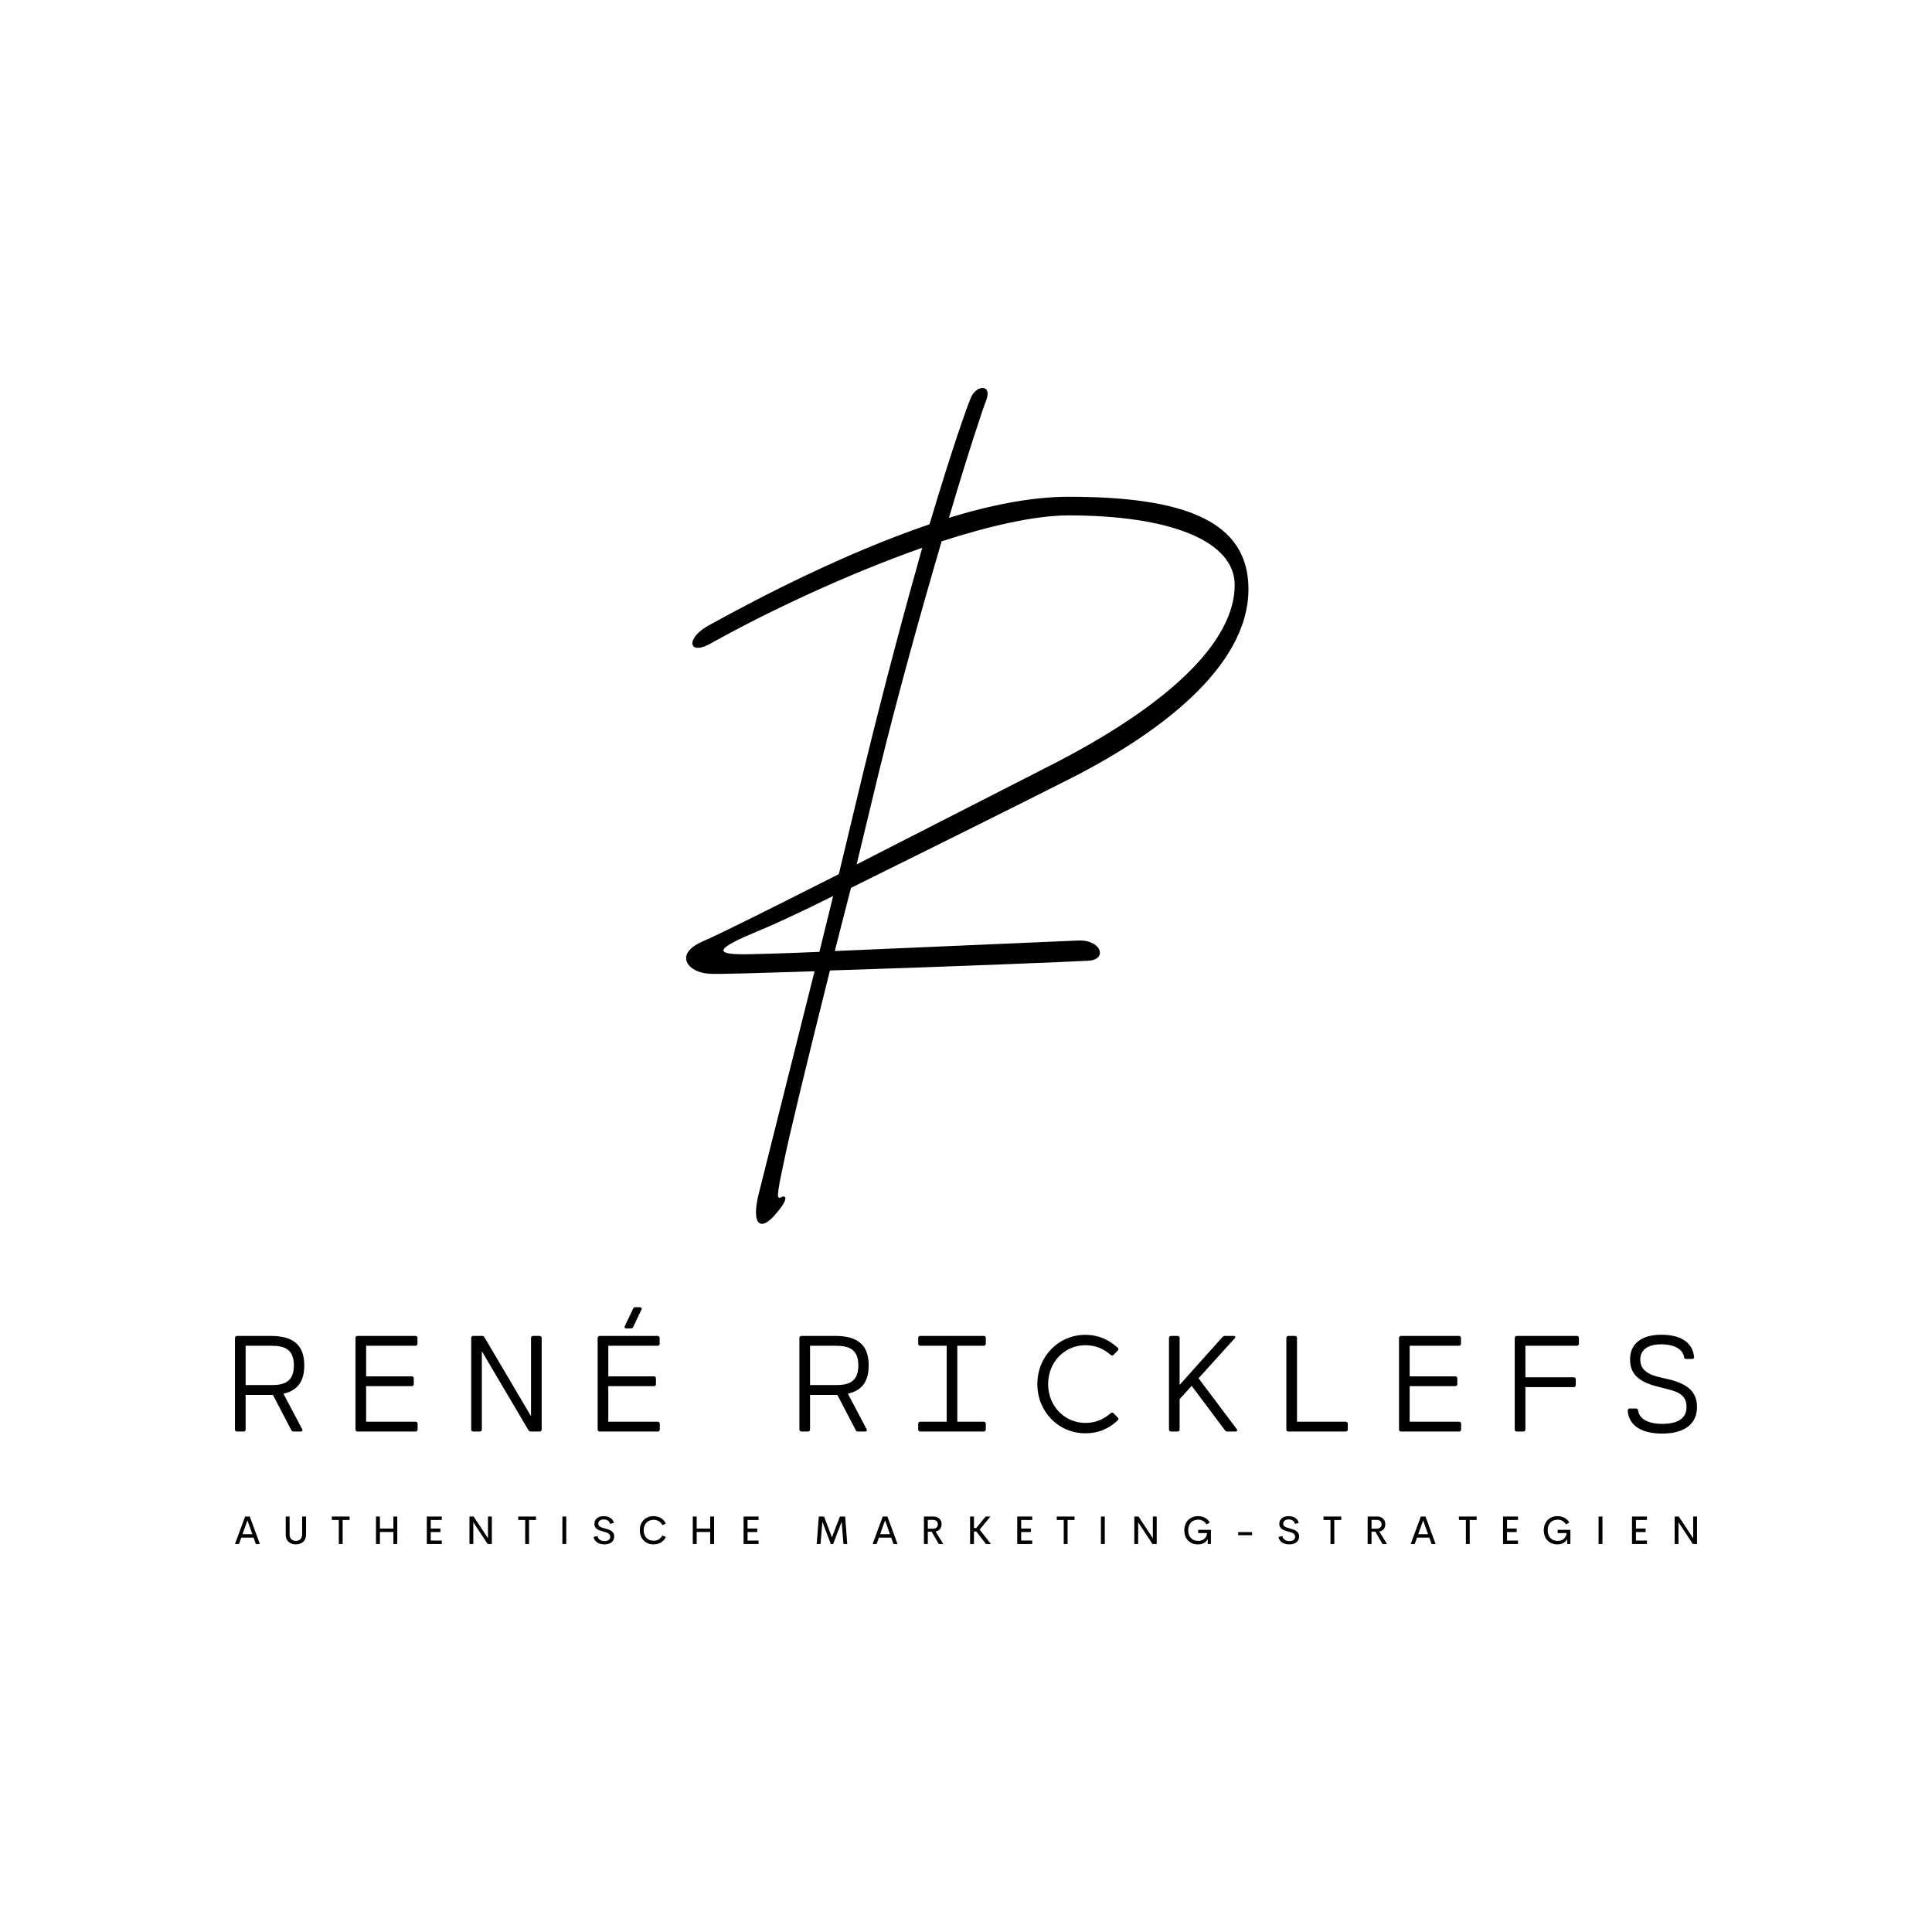 <svg xmlns="http://www.w3.org/2000/svg" xmlns:xlink="http://www.w3.org/1999/xlink" width="500" zoomAndPan="magnify" viewBox="0 0 375 375" height="500" preserveAspectRatio="xMidYMid meet" version="1.0"><path fill="#000000" d="M 137.992 124.871 C 133.594 127.387 132.965 123.93 137.52 121.414 C 148.047 115.598 164.23 107.27 180.418 101.766 C 184.973 86.52 187.801 78.664 188.43 77.25 C 189.371 74.734 192.672 74.418 191.414 77.719 C 190.785 79.293 187.801 88.25 184.188 100.508 C 192.359 97.996 200.371 96.422 207.441 96.422 C 229.91 96.422 242.324 101.137 242.324 114.34 C 242.324 129.742 224.254 142.945 206.5 151.746 C 198.801 155.676 179.789 165.105 165.176 172.336 L 162.031 184.598 L 209.328 182.551 C 213.883 182.395 214.984 186.324 211.211 186.48 C 208.699 186.641 181.832 187.738 161.09 188.367 C 156.531 206.602 152.918 221.531 152.133 225.617 C 150.719 232.219 150.719 232.848 151.664 232.375 C 152.605 231.902 153.234 232.691 150.25 235.992 C 147.422 239.133 145.848 237.406 147.262 231.746 L 158.105 188.523 C 147.891 188.84 138.934 189.152 137.68 188.996 C 133.594 188.84 130.609 185.223 136.422 182.711 C 139.406 181.453 149.777 176.266 162.816 169.664 L 167.531 150.02 C 171.93 131.945 175.859 117.484 179.004 106.324 C 164.23 111.512 148.676 118.898 137.992 124.871 Z M 170.516 150.176 L 166.273 167.777 L 202.887 149.074 C 227.555 136.66 239.652 124.242 239.652 113.555 C 239.652 104.91 226.926 100.039 207.441 100.039 C 200.844 100.039 192.043 102.082 182.773 105.066 C 178.844 118.426 174.289 134.773 170.516 150.176 Z M 159.047 184.754 L 161.719 173.91 C 155.117 177.207 149.621 179.723 147.262 180.668 C 139.25 183.969 138.309 185.223 144.277 185.223 C 145.848 185.223 151.977 185.066 159.047 184.754 Z M 159.047 184.754 " fill-opacity="1" fill-rule="nonzero"/><path fill="#000000" d="M 55.016 270.516 L 58.648 277.395 C 58.793 277.672 58.66 277.859 58.355 277.859 L 56.992 277.859 C 56.777 277.859 56.633 277.766 56.527 277.566 L 52.977 270.754 L 47.676 270.754 L 47.676 277.461 C 47.676 277.699 47.516 277.859 47.277 277.859 L 46.004 277.859 C 45.766 277.859 45.609 277.699 45.609 277.461 L 45.609 259.699 C 45.609 259.461 45.766 259.301 46.004 259.301 L 52.59 259.301 C 57.254 259.301 59.059 261.367 59.059 265.027 C 59.059 267.969 57.891 269.879 55.016 270.516 Z M 47.676 261.211 L 47.676 268.844 L 52.723 268.844 C 55.27 268.844 57.043 268.129 57.043 265.027 C 57.043 261.926 55.27 261.211 52.723 261.211 Z M 80.66 275.949 C 80.898 275.949 81.059 276.109 81.059 276.348 L 81.059 277.461 C 81.059 277.699 80.898 277.859 80.66 277.859 L 69.395 277.859 C 69.156 277.859 69 277.699 69 277.461 L 69 259.699 C 69 259.461 69.156 259.301 69.395 259.301 L 80.633 259.301 C 80.871 259.301 81.031 259.461 81.031 259.699 L 81.031 260.812 C 81.031 261.051 80.871 261.211 80.633 261.211 L 71.066 261.211 L 71.066 267.148 L 79.918 267.148 C 80.156 267.148 80.316 267.305 80.316 267.547 L 80.316 268.66 C 80.316 268.898 80.156 269.055 79.918 269.055 L 71.066 269.055 L 71.066 275.949 Z M 104.738 259.301 C 104.977 259.301 105.137 259.461 105.137 259.699 L 105.137 277.461 C 105.137 277.672 105.016 277.816 104.816 277.859 L 103.043 277.859 C 102.832 277.859 102.672 277.777 102.566 277.594 L 93.527 262.27 L 93.527 277.461 C 93.527 277.699 93.371 277.859 93.129 277.859 L 91.859 277.859 C 91.621 277.859 91.461 277.699 91.461 277.461 L 91.461 259.699 C 91.461 259.484 91.582 259.34 91.777 259.301 L 93.555 259.301 C 93.766 259.301 93.926 259.379 94.031 259.566 L 103.07 274.887 L 103.07 259.699 C 103.07 259.461 103.227 259.301 103.465 259.301 Z M 124.191 253.734 C 124.484 253.734 124.645 253.891 124.512 254.184 L 122.922 257.523 C 122.816 257.762 122.684 257.844 122.469 257.844 L 121.598 257.844 C 121.305 257.844 121.145 257.684 121.277 257.391 L 122.867 254.051 C 122.973 253.812 123.105 253.734 123.32 253.734 Z M 127.664 275.949 C 127.902 275.949 128.062 276.109 128.062 276.348 L 128.062 277.461 C 128.062 277.699 127.902 277.859 127.664 277.859 L 116.402 277.859 C 116.164 277.859 116.004 277.699 116.004 277.461 L 116.004 259.699 C 116.004 259.461 116.164 259.301 116.402 259.301 L 127.637 259.301 C 127.879 259.301 128.035 259.461 128.035 259.699 L 128.035 260.812 C 128.035 261.051 127.879 261.211 127.637 261.211 L 118.07 261.211 L 118.07 267.148 L 126.922 267.148 C 127.16 267.148 127.32 267.305 127.32 267.547 L 127.32 268.66 C 127.32 268.898 127.16 269.055 126.922 269.055 L 118.07 269.055 L 118.07 275.949 Z M 164.574 270.516 L 168.203 277.395 C 168.352 277.672 168.219 277.859 167.914 277.859 L 166.547 277.859 C 166.336 277.859 166.191 277.766 166.086 277.566 L 162.531 270.754 L 157.23 270.754 L 157.23 277.461 C 157.23 277.699 157.074 277.859 156.836 277.859 L 155.562 277.859 C 155.324 277.859 155.164 277.699 155.164 277.461 L 155.164 259.699 C 155.164 259.461 155.324 259.301 155.562 259.301 L 162.148 259.301 C 166.812 259.301 168.613 261.367 168.613 265.027 C 168.613 267.969 167.449 269.879 164.574 270.516 Z M 157.23 261.211 L 157.23 268.844 L 162.281 268.844 C 164.824 268.844 166.602 268.129 166.602 265.027 C 166.602 261.926 164.824 261.211 162.281 261.211 Z M 190.945 261.211 L 185.816 261.211 L 185.816 275.949 L 190.945 275.949 C 191.184 275.949 191.344 276.109 191.344 276.348 L 191.344 277.461 C 191.344 277.699 191.184 277.859 190.945 277.859 L 178.621 277.859 C 178.383 277.859 178.223 277.699 178.223 277.461 L 178.223 276.348 C 178.223 276.109 178.383 275.949 178.621 275.949 L 183.75 275.949 L 183.75 261.211 L 178.621 261.211 C 178.383 261.211 178.223 261.051 178.223 260.812 L 178.223 259.699 C 178.223 259.461 178.383 259.301 178.621 259.301 L 190.945 259.301 C 191.184 259.301 191.344 259.461 191.344 259.699 L 191.344 260.812 C 191.344 261.051 191.184 261.211 190.945 261.211 Z M 216.137 274.305 L 216.961 275.152 C 217.145 275.34 217.117 275.539 216.934 275.711 C 215.223 277.312 213.211 278.203 210.68 278.203 C 205.402 278.203 201.348 273.961 201.348 268.66 C 201.348 263.332 205.402 259.09 210.68 259.09 C 213.211 259.09 215.223 260.043 216.934 261.582 C 217.117 261.738 217.145 261.953 216.961 262.137 L 216.137 262.984 C 215.953 263.172 215.766 263.145 215.582 262.984 C 214.215 261.805 212.68 261.102 210.68 261.102 C 206.676 261.102 203.441 264.336 203.441 268.66 C 203.441 272.953 206.676 276.188 210.68 276.188 C 212.68 276.188 214.215 275.484 215.582 274.305 C 215.766 274.145 215.953 274.121 216.137 274.305 Z M 240.043 277.379 C 240.23 277.645 240.125 277.859 239.805 277.859 L 238.242 277.859 C 238.031 277.859 237.898 277.805 237.766 277.617 L 231.301 268.988 L 228.965 271.574 L 228.965 277.461 C 228.965 277.699 228.809 277.859 228.57 277.859 L 227.297 277.859 C 227.059 277.859 226.898 277.699 226.898 277.461 L 226.898 259.699 C 226.898 259.461 227.059 259.301 227.297 259.301 L 228.57 259.301 C 228.809 259.301 228.965 259.461 228.965 259.699 L 228.965 268.805 L 237.289 259.512 C 237.422 259.355 237.578 259.301 237.766 259.301 L 239.434 259.301 C 239.781 259.301 239.887 259.539 239.648 259.777 L 232.637 267.52 Z M 261.207 275.949 C 261.445 275.949 261.605 276.109 261.605 276.348 L 261.605 277.461 C 261.605 277.699 261.445 277.859 261.207 277.859 L 250.078 277.859 C 249.84 277.859 249.68 277.699 249.68 277.461 L 249.68 259.699 C 249.68 259.461 249.84 259.301 250.078 259.301 L 251.352 259.301 C 251.59 259.301 251.746 259.461 251.746 259.699 L 251.746 275.949 Z M 283.207 275.949 C 283.445 275.949 283.605 276.109 283.605 276.348 L 283.605 277.461 C 283.605 277.699 283.445 277.859 283.207 277.859 L 271.945 277.859 C 271.707 277.859 271.547 277.699 271.547 277.461 L 271.547 259.699 C 271.547 259.461 271.707 259.301 271.945 259.301 L 283.18 259.301 C 283.418 259.301 283.578 259.461 283.578 259.699 L 283.578 260.812 C 283.578 261.051 283.418 261.211 283.18 261.211 L 273.613 261.211 L 273.613 267.148 L 282.465 267.148 C 282.703 267.148 282.863 267.305 282.863 267.547 L 282.863 268.66 C 282.863 268.898 282.703 269.055 282.465 269.055 L 273.613 269.055 L 273.613 275.949 Z M 306.066 259.301 C 306.305 259.301 306.465 259.461 306.465 259.699 L 306.465 260.812 C 306.465 261.051 306.305 261.211 306.066 261.211 L 296.078 261.211 L 296.078 267.332 L 305.457 267.332 C 305.695 267.332 305.855 267.492 305.855 267.73 L 305.855 268.844 C 305.855 269.082 305.695 269.242 305.457 269.242 L 296.078 269.242 L 296.078 277.461 C 296.078 277.699 295.918 277.859 295.68 277.859 L 294.406 277.859 C 294.168 277.859 294.008 277.699 294.008 277.461 L 294.008 259.699 C 294.008 259.461 294.168 259.301 294.406 259.301 Z M 322.539 267.414 C 326.172 268.18 329.391 269.215 329.391 273.113 C 329.391 276.109 327.312 278.254 322.621 278.254 C 318.672 278.254 316.207 276.77 315.941 273.883 C 315.914 273.617 316.074 273.391 316.312 273.391 L 317.57 273.391 C 317.809 273.391 317.941 273.59 317.969 273.801 C 318.168 275.367 319.863 276.371 322.621 276.371 C 325.668 276.371 327.352 275.312 327.352 273.113 C 327.352 270.516 325.43 270.039 322.539 269.348 C 319.16 268.539 316.391 267.438 316.391 263.887 C 316.391 260.984 318.406 259.074 322.434 259.074 C 326.199 259.074 328.531 260.52 328.82 263.383 C 328.848 263.648 328.688 263.766 328.449 263.766 L 327.285 263.766 C 327.047 263.766 326.914 263.676 326.887 263.461 C 326.703 261.977 325.086 260.93 322.434 260.93 C 319.996 260.93 318.379 261.91 318.379 263.887 C 318.379 265.914 319.879 266.844 322.539 267.414 Z M 322.539 267.414 " fill-opacity="1" fill-rule="nonzero"/><path fill="#000000" d="M 49.664 299.695 L 49.219 298.449 L 46.836 298.449 L 46.391 299.695 L 45.609 299.695 L 47.574 294.355 L 48.48 294.355 L 50.445 299.695 Z M 47.066 297.793 L 48.984 297.793 L 48.027 295.102 Z M 57.422 299.766 C 56.316 299.766 55.461 299.113 55.461 297.91 L 55.461 294.359 L 56.211 294.359 L 56.211 297.805 C 56.211 298.684 56.742 299.086 57.422 299.086 C 58.105 299.086 58.645 298.68 58.645 297.805 L 58.645 294.359 L 59.398 294.359 L 59.398 297.91 C 59.398 299.113 58.535 299.766 57.422 299.766 Z M 67.855 294.355 L 67.855 295.031 L 66.508 295.031 L 66.508 299.695 L 65.762 299.695 L 65.762 295.031 L 64.41 295.031 L 64.41 294.355 Z M 76.359 294.355 L 77.109 294.355 L 77.109 299.695 L 76.359 299.695 L 76.359 297.355 L 73.738 297.355 L 73.738 299.695 L 72.98 299.695 L 72.98 294.355 L 73.738 294.355 L 73.738 296.688 L 76.359 296.688 Z M 85.746 295.031 L 83.609 295.031 L 83.609 296.695 L 85.492 296.695 L 85.492 297.367 L 83.609 297.367 L 83.609 299.016 L 85.746 299.016 L 85.746 299.695 L 82.844 299.695 L 82.844 294.355 L 85.746 294.355 Z M 94.719 294.355 L 95.465 294.355 L 95.465 299.695 L 94.656 299.695 L 91.867 295.461 L 91.867 299.695 L 91.125 299.695 L 91.125 294.355 L 91.926 294.355 L 94.719 298.574 Z M 104.035 294.355 L 104.035 295.031 L 102.688 295.031 L 102.688 299.695 L 101.941 299.695 L 101.941 295.031 L 100.59 295.031 L 100.59 294.355 Z M 109.16 299.695 L 109.16 294.355 L 109.91 294.355 L 109.91 299.695 Z M 117.312 299.766 C 116.199 299.766 115.387 299.234 115.203 298.328 L 115.969 298.148 C 116.09 298.77 116.629 299.129 117.34 299.129 C 117.91 299.129 118.457 298.895 118.445 298.254 C 118.438 297.617 117.75 297.445 117.023 297.246 C 116.195 297.02 115.371 296.758 115.371 295.777 C 115.371 294.785 116.188 294.285 117.16 294.285 C 118.098 294.285 118.945 294.684 119.145 295.598 L 118.414 295.785 C 118.281 295.191 117.789 294.926 117.191 294.926 C 116.656 294.926 116.125 295.16 116.125 295.77 C 116.125 296.32 116.723 296.484 117.395 296.664 C 118.246 296.895 119.219 297.156 119.219 298.23 C 119.219 299.309 118.312 299.766 117.312 299.766 Z M 126.855 299.766 C 125.344 299.766 124.191 298.727 124.191 297.023 C 124.191 295.324 125.344 294.285 126.855 294.285 C 127.938 294.285 128.832 294.82 129.242 295.738 L 128.547 296.016 C 128.238 295.363 127.609 294.996 126.855 294.996 C 125.785 294.996 124.938 295.734 124.938 297.023 C 124.938 298.316 125.785 299.055 126.855 299.055 C 127.609 299.055 128.238 298.691 128.547 298.039 L 129.242 298.316 C 128.832 299.23 127.938 299.766 126.855 299.766 Z M 137.852 294.355 L 138.602 294.355 L 138.602 299.695 L 137.852 299.695 L 137.852 297.355 L 135.227 297.355 L 135.227 299.695 L 134.469 299.695 L 134.469 294.355 L 135.227 294.355 L 135.227 296.688 L 137.852 296.688 Z M 147.234 295.031 L 145.098 295.031 L 145.098 296.695 L 146.98 296.695 L 146.98 297.367 L 145.098 297.367 L 145.098 299.016 L 147.234 299.016 L 147.234 299.695 L 144.332 299.695 L 144.332 294.355 L 147.234 294.355 Z M 164.449 299.695 L 163.715 299.695 L 163.363 295.355 L 161.715 299.695 L 161.258 299.695 L 159.621 295.371 L 159.262 299.695 L 158.523 299.695 L 158.934 294.355 L 159.949 294.355 L 161.484 298.391 L 163.027 294.355 L 164.043 294.355 Z M 173.43 299.695 L 172.984 298.449 L 170.598 298.449 L 170.152 299.695 L 169.371 299.695 L 171.34 294.355 L 172.246 294.355 L 174.211 299.695 Z M 170.832 297.793 L 172.75 297.793 L 171.793 295.102 Z M 182.215 299.695 L 180.832 297.293 L 180.086 297.293 L 180.086 299.695 L 179.336 299.695 L 179.336 294.355 L 181.133 294.355 C 182.25 294.355 182.758 295.039 182.758 295.879 C 182.758 296.621 182.32 297.141 181.59 297.262 L 183.094 299.695 Z M 180.086 295.008 L 180.086 296.719 L 181.031 296.719 C 181.723 296.719 182.035 296.371 182.035 295.867 C 182.035 295.367 181.723 295.008 181.031 295.008 Z M 191.375 299.695 L 189.504 297.262 L 189.047 297.262 L 189.047 299.695 L 188.293 299.695 L 188.293 294.355 L 189.047 294.355 L 189.047 296.59 L 189.496 296.59 L 191.316 294.355 L 192.238 294.355 L 190.148 296.902 L 192.34 299.695 Z M 200.348 295.031 L 198.211 295.031 L 198.211 296.695 L 200.094 296.695 L 200.094 297.367 L 198.211 297.367 L 198.211 299.016 L 200.348 299.016 L 200.348 299.695 L 197.445 299.695 L 197.445 294.355 L 200.348 294.355 Z M 208.566 294.355 L 208.566 295.031 L 207.215 295.031 L 207.215 299.695 L 206.473 299.695 L 206.473 295.031 L 205.117 295.031 L 205.117 294.355 Z M 213.688 299.695 L 213.688 294.355 L 214.438 294.355 L 214.438 299.695 Z M 223.77 294.355 L 224.516 294.355 L 224.516 299.695 L 223.703 299.695 L 220.914 295.461 L 220.914 299.695 L 220.172 299.695 L 220.172 294.355 L 220.977 294.355 L 223.77 298.574 Z M 232.516 299.766 C 231.02 299.766 229.875 298.742 229.875 297.039 C 229.875 295.324 231.027 294.285 232.543 294.285 C 233.523 294.285 234.363 294.715 234.824 295.531 L 234.16 295.887 C 233.824 295.258 233.227 294.969 232.543 294.969 C 231.461 294.969 230.629 295.703 230.629 297.027 C 230.629 298.332 231.445 299.09 232.566 299.09 C 233.473 299.09 234.184 298.582 234.309 297.57 L 232.566 297.57 L 232.566 296.941 L 235.035 296.941 L 235.035 299.695 L 234.426 299.695 L 234.426 298.734 C 234.074 299.387 233.414 299.766 232.516 299.766 Z M 240.328 297.984 L 240.328 297.383 L 243.031 297.383 L 243.031 297.984 Z M 250.254 299.766 C 249.141 299.766 248.324 299.234 248.145 298.328 L 248.91 298.148 C 249.031 298.77 249.57 299.129 250.277 299.129 C 250.848 299.129 251.395 298.895 251.383 298.254 C 251.375 297.617 250.691 297.445 249.961 297.246 C 249.137 297.02 248.309 296.758 248.309 295.777 C 248.309 294.785 249.129 294.285 250.098 294.285 C 251.035 294.285 251.883 294.684 252.082 295.598 L 251.355 295.785 C 251.223 295.191 250.727 294.926 250.133 294.926 C 249.598 294.926 249.062 295.16 249.062 295.77 C 249.062 296.32 249.66 296.484 250.336 296.664 C 251.184 296.895 252.156 297.156 252.156 298.23 C 252.156 299.309 251.254 299.766 250.254 299.766 Z M 260.34 294.355 L 260.34 295.031 L 258.988 295.031 L 258.988 299.695 L 258.246 299.695 L 258.246 295.031 L 256.891 295.031 L 256.891 294.355 Z M 268.34 299.695 L 266.957 297.293 L 266.211 297.293 L 266.211 299.695 L 265.461 299.695 L 265.461 294.355 L 267.258 294.355 C 268.375 294.355 268.883 295.039 268.883 295.879 C 268.883 296.621 268.445 297.141 267.715 297.262 L 269.219 299.695 Z M 266.211 295.008 L 266.211 296.719 L 267.156 296.719 C 267.848 296.719 268.164 296.371 268.164 295.867 C 268.164 295.367 267.848 295.008 267.156 295.008 Z M 277.871 299.695 L 277.426 298.449 L 275.043 298.449 L 274.598 299.695 L 273.816 299.695 L 275.781 294.355 L 276.688 294.355 L 278.652 299.695 Z M 275.277 297.793 L 277.191 297.793 L 276.234 295.102 Z M 286.621 294.355 L 286.621 295.031 L 285.27 295.031 L 285.27 299.695 L 284.527 299.695 L 284.527 295.031 L 283.172 295.031 L 283.172 294.355 Z M 294.645 295.031 L 292.508 295.031 L 292.508 296.695 L 294.391 296.695 L 294.391 297.367 L 292.508 297.367 L 292.508 299.016 L 294.645 299.016 L 294.645 299.695 L 291.742 299.695 L 291.742 294.355 L 294.645 294.355 Z M 302.293 299.766 C 300.797 299.766 299.652 298.742 299.652 297.039 C 299.652 295.324 300.805 294.285 302.32 294.285 C 303.301 294.285 304.141 294.715 304.602 295.531 L 303.938 295.887 C 303.602 295.258 303.004 294.969 302.32 294.969 C 301.238 294.969 300.406 295.703 300.406 297.027 C 300.406 298.332 301.223 299.09 302.344 299.09 C 303.25 299.09 303.961 298.582 304.086 297.57 L 302.344 297.57 L 302.344 296.941 L 304.812 296.941 L 304.812 299.695 L 304.203 299.695 L 304.203 298.734 C 303.852 299.387 303.191 299.766 302.293 299.766 Z M 310.285 299.695 L 310.285 294.355 L 311.035 294.355 L 311.035 299.695 Z M 319.672 295.031 L 317.535 295.031 L 317.535 296.695 L 319.418 296.695 L 319.418 297.367 L 317.535 297.367 L 317.535 299.016 L 319.672 299.016 L 319.672 299.695 L 316.77 299.695 L 316.77 294.355 L 319.672 294.355 Z M 328.645 294.355 L 329.391 294.355 L 329.391 299.695 L 328.582 299.695 L 325.793 295.461 L 325.793 299.695 L 325.051 299.695 L 325.051 294.355 L 325.852 294.355 L 328.645 298.574 Z M 328.645 294.355 " fill-opacity="1" fill-rule="nonzero"/></svg>